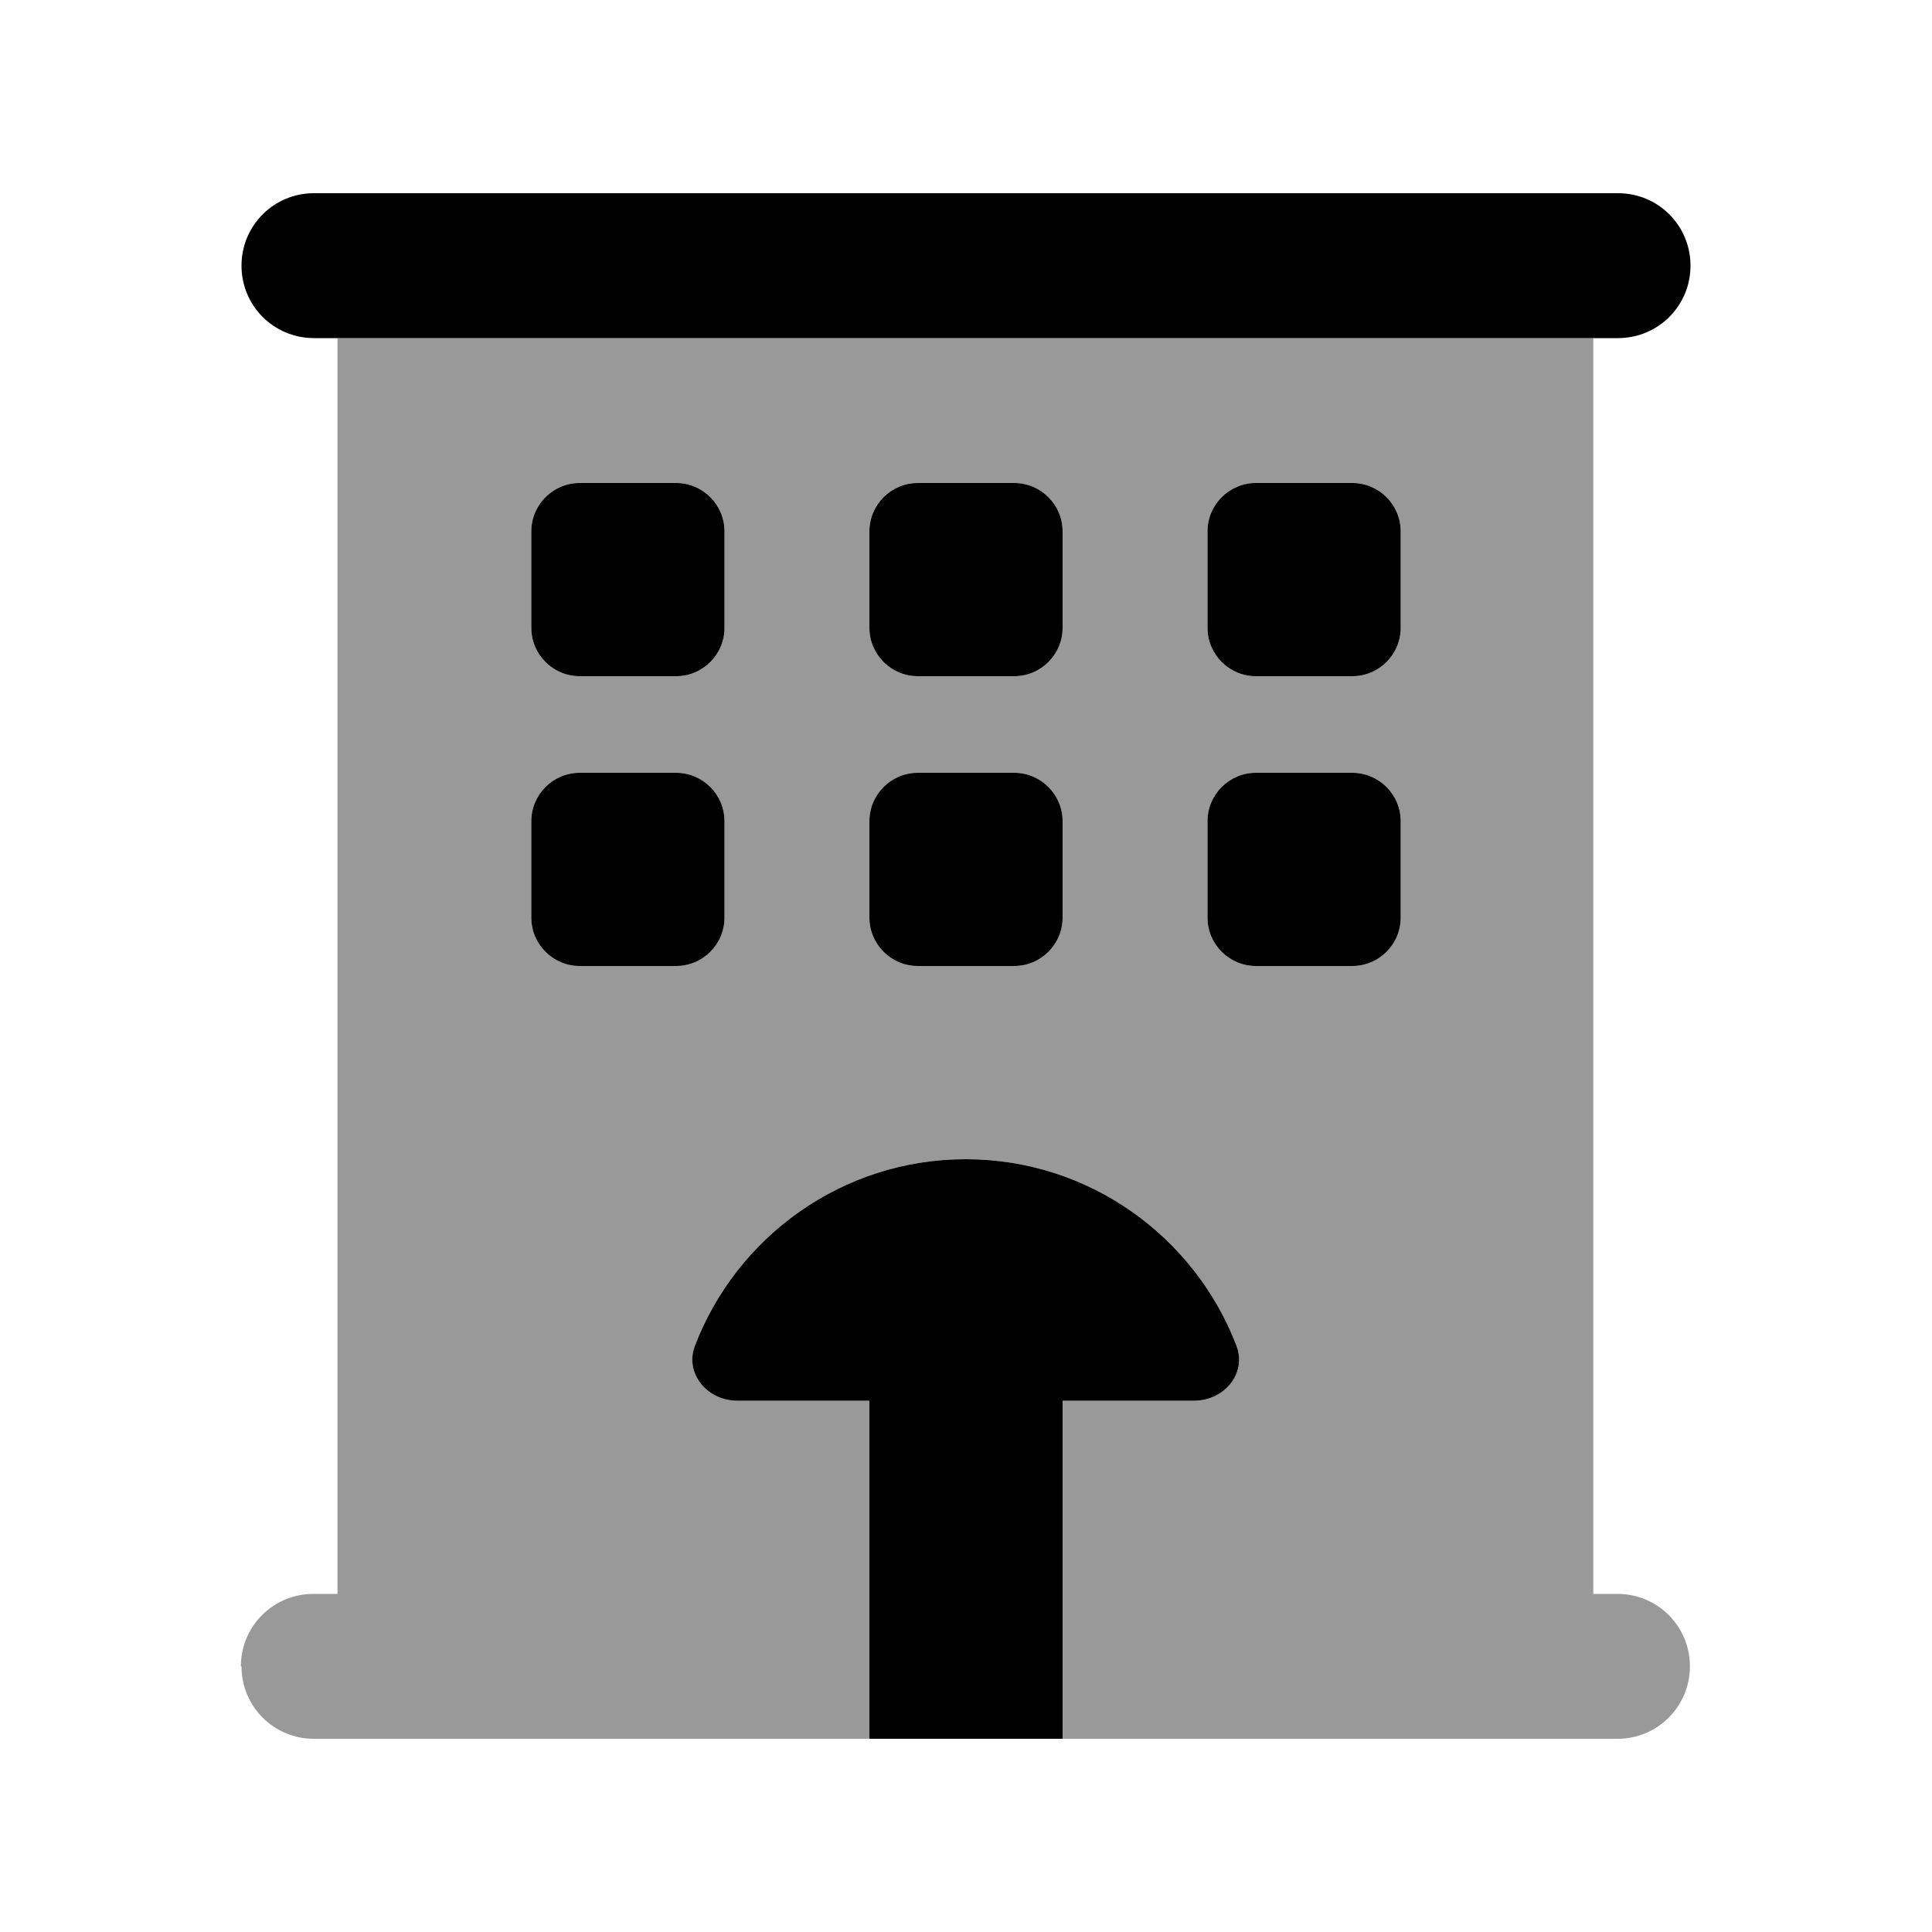 <svg xmlns="http://www.w3.org/2000/svg" viewBox="0 0 640 640"><!--! Font Awesome Pro 7.1.0 by @fontawesome - https://fontawesome.com License - https://fontawesome.com/license (Commercial License) Copyright 2025 Fonticons, Inc. --><path opacity=".4" fill="currentColor" d="M80 552C80 565.3 90.7 576 104 576L288 576L288 464L244.2 464C234.3 464 226.7 455 230.2 445.8C244 409.7 279 384 319.9 384C360.8 384 395.8 409.7 409.6 445.8C413.1 455 405.5 464 395.6 464L351.8 464L351.8 576L535.8 576C549.1 576 559.8 565.3 559.8 552C559.8 538.7 549.1 528 535.8 528L527.8 528L527.8 112L111.8 112L111.8 528L103.8 528C90.5 528 79.8 538.7 79.8 552zM176 176C176 167.2 183.2 160 192 160L224 160C232.8 160 240 167.2 240 176L240 208C240 216.8 232.8 224 224 224L192 224C183.2 224 176 216.8 176 208L176 176zM176 272C176 263.2 183.2 256 192 256L224 256C232.8 256 240 263.2 240 272L240 304C240 312.8 232.8 320 224 320L192 320C183.2 320 176 312.8 176 304L176 272zM288 176C288 167.2 295.2 160 304 160L336 160C344.8 160 352 167.2 352 176L352 208C352 216.8 344.8 224 336 224L304 224C295.2 224 288 216.8 288 208L288 176zM288 272C288 263.2 295.2 256 304 256L336 256C344.8 256 352 263.2 352 272L352 304C352 312.8 344.8 320 336 320L304 320C295.2 320 288 312.8 288 304L288 272zM400 176C400 167.2 407.2 160 416 160L448 160C456.8 160 464 167.2 464 176L464 208C464 216.8 456.8 224 448 224L416 224C407.2 224 400 216.8 400 208L400 176zM400 272C400 263.2 407.2 256 416 256L448 256C456.8 256 464 263.2 464 272L464 304C464 312.8 456.8 320 448 320L416 320C407.2 320 400 312.8 400 304L400 272z"/><path fill="currentColor" d="M104 64L536 64C549.3 64 560 74.7 560 88C560 101.3 549.3 112 536 112L104 112C90.7 112 80 101.3 80 88C80 74.7 90.7 64 104 64zM176 176C176 167.2 183.2 160 192 160L224 160C232.8 160 240 167.2 240 176L240 208C240 216.8 232.8 224 224 224L192 224C183.2 224 176 216.8 176 208L176 176zM288 176C288 167.2 295.2 160 304 160L336 160C344.8 160 352 167.2 352 176L352 208C352 216.8 344.8 224 336 224L304 224C295.2 224 288 216.8 288 208L288 176zM416 160L448 160C456.8 160 464 167.2 464 176L464 208C464 216.8 456.8 224 448 224L416 224C407.2 224 400 216.8 400 208L400 176C400 167.2 407.2 160 416 160zM176 272C176 263.2 183.2 256 192 256L224 256C232.8 256 240 263.2 240 272L240 304C240 312.8 232.8 320 224 320L192 320C183.2 320 176 312.8 176 304L176 272zM304 256L336 256C344.8 256 352 263.2 352 272L352 304C352 312.8 344.8 320 336 320L304 320C295.2 320 288 312.8 288 304L288 272C288 263.2 295.2 256 304 256zM400 272C400 263.2 407.2 256 416 256L448 256C456.8 256 464 263.2 464 272L464 304C464 312.8 456.8 320 448 320L416 320C407.2 320 400 312.8 400 304L400 272zM395.8 464L352 464L352 576L288 576L288 464L244.2 464C234.3 464 226.7 455 230.2 445.8C244 409.7 279 384 319.9 384C360.8 384 395.8 409.7 409.6 445.8C413.1 455 405.5 464 395.6 464z"/></svg>